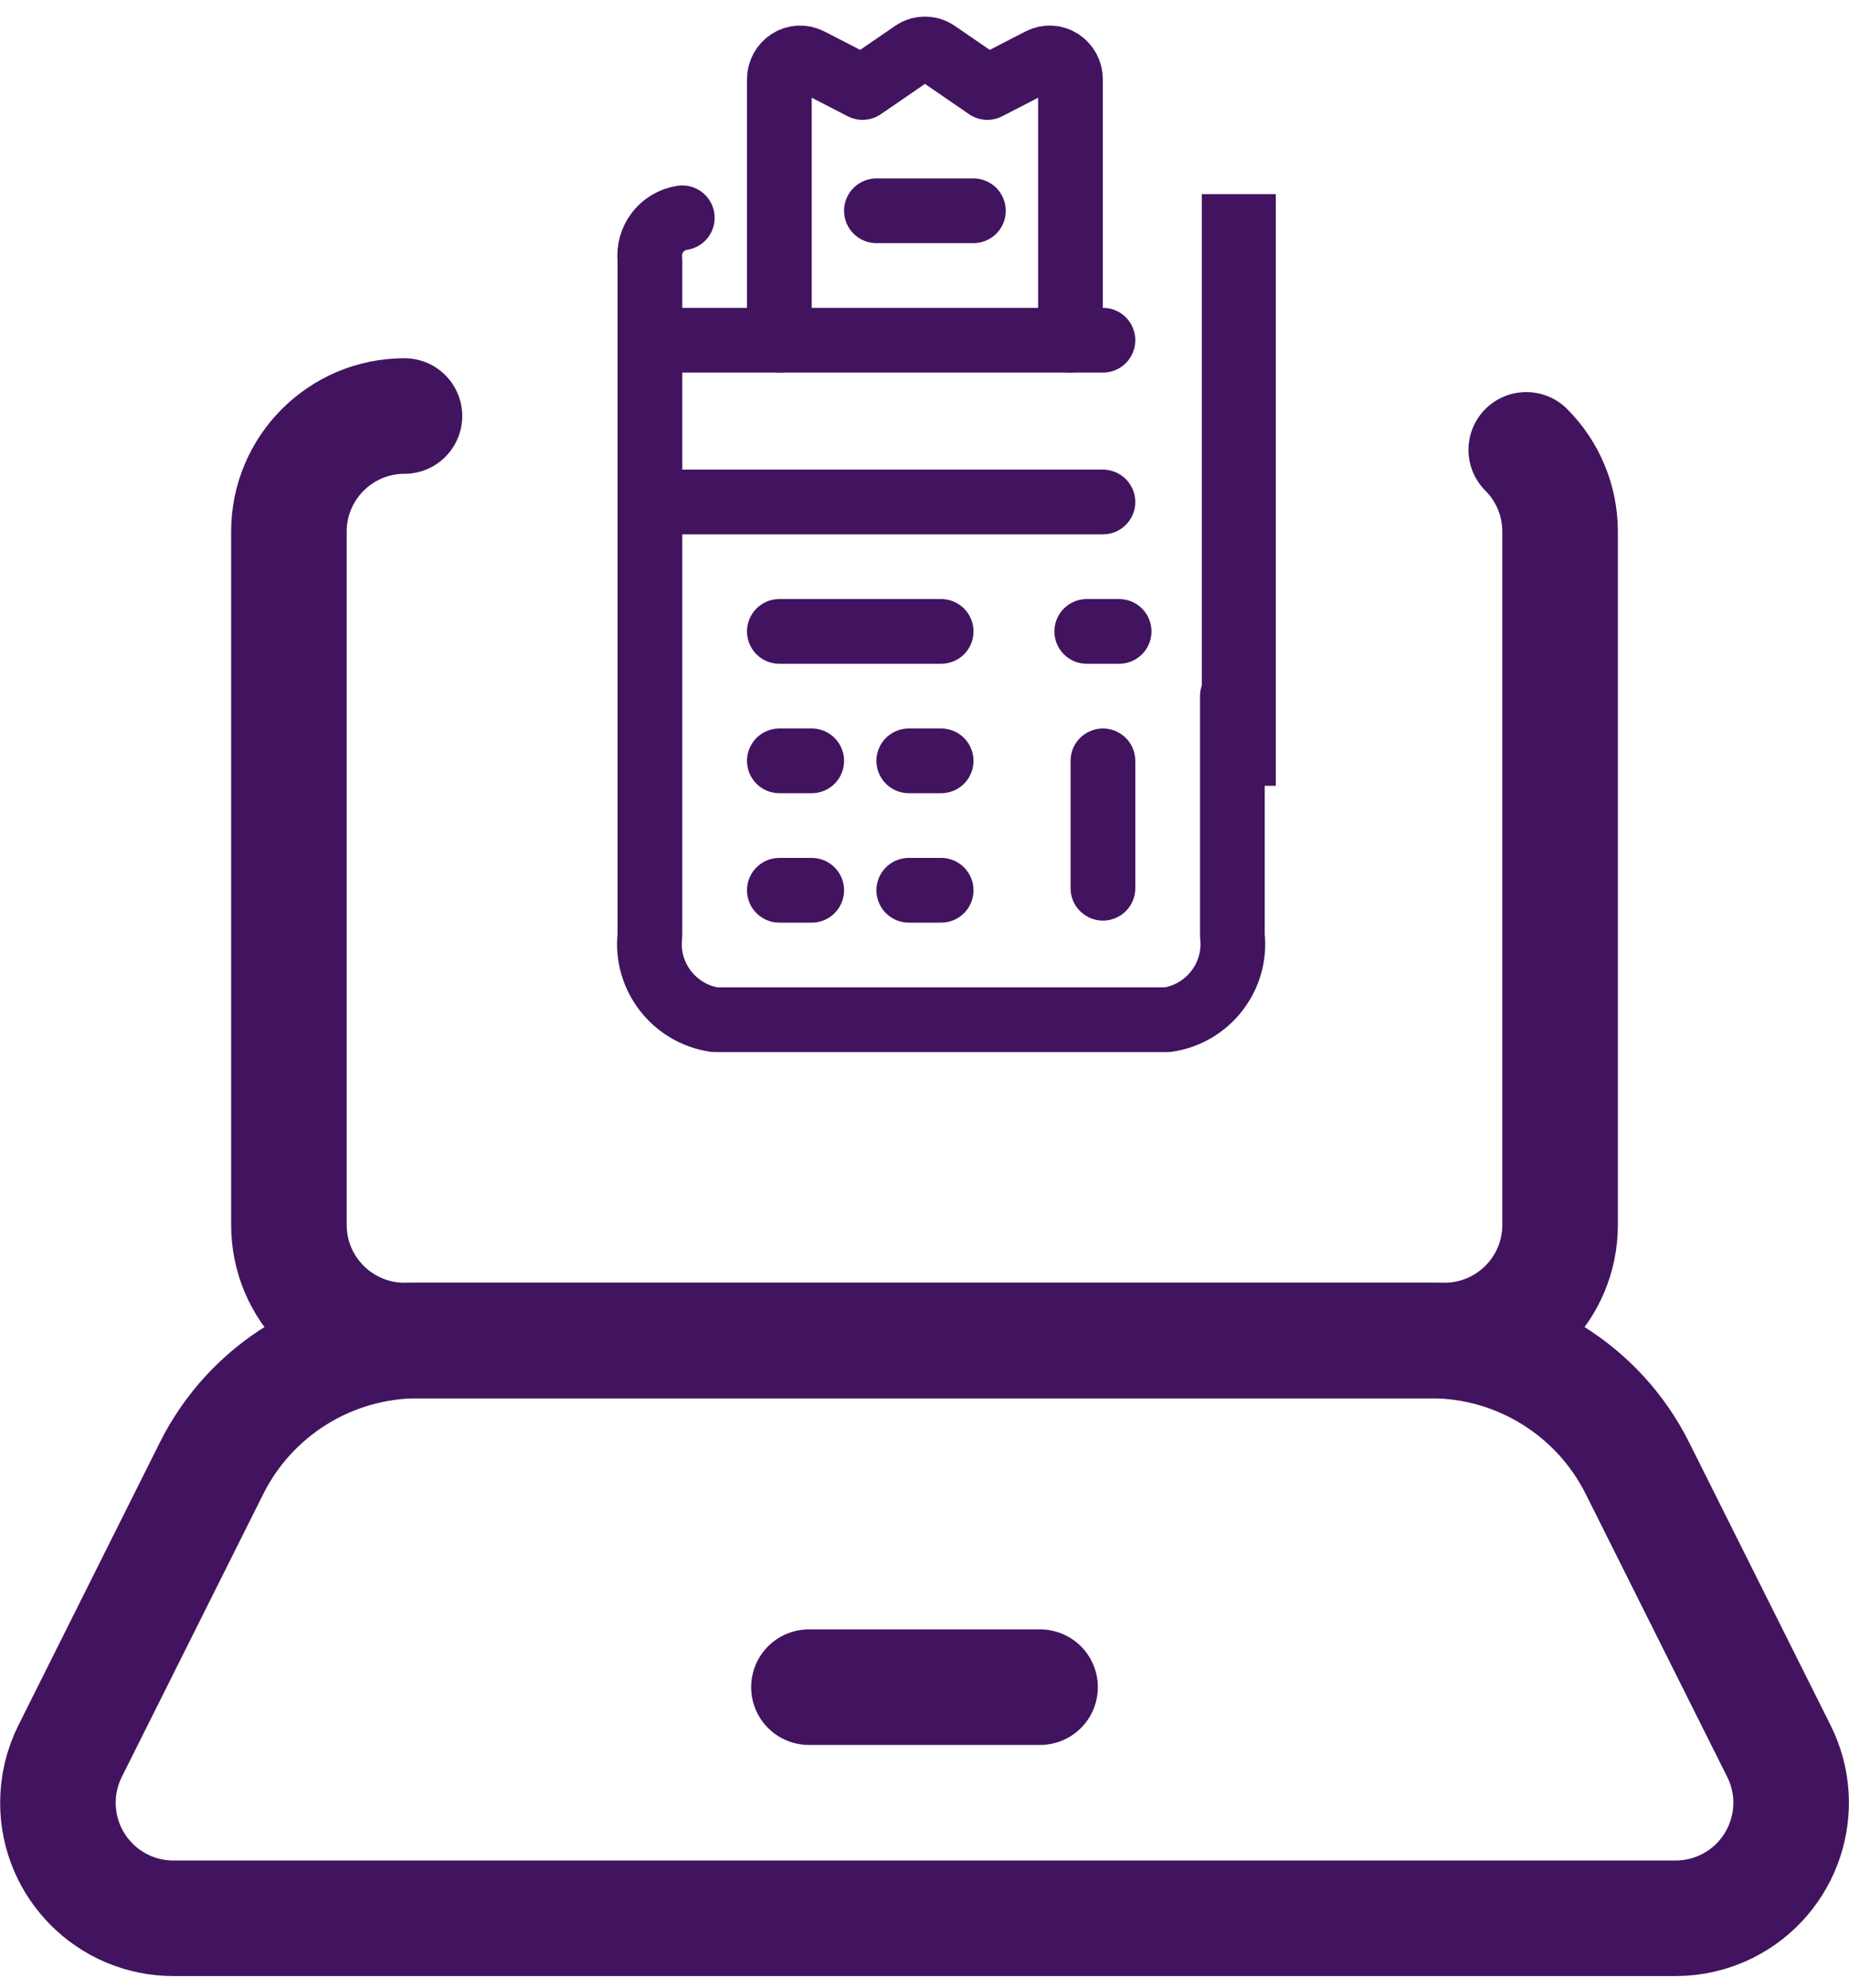 <svg width="40" height="43" viewBox="0 0 40 43" fill="none" xmlns="http://www.w3.org/2000/svg">
<path d="M33.018 9.732C33.487 10.2 33.75 10.837 33.75 11.5V26.5C33.75 27.88 32.63 29 31.25 29H8.75C7.37 29 6.25 27.88 6.25 26.5V11.5C6.25 10.12 7.37 9 8.75 9" stroke="#42145F" stroke-width="2.5" stroke-linecap="round" stroke-linejoin="round"/>
<path d="M14.76 4.712C14.319 4.778 14.01 5.182 14.06 5.625V20.233C13.958 21.12 14.578 21.927 15.46 22.06H25.26C26.142 21.927 26.762 21.12 26.66 20.233V15.06" stroke="#42145F" stroke-width="1.4" stroke-linecap="round" stroke-linejoin="round"/>
<path d="M14.06 10.86H23.86" stroke="#42145F" stroke-width="1.4" stroke-linecap="round" stroke-linejoin="round"/>
<path d="M16.86 16.46H17.56" stroke="#42145F" stroke-width="1.4" stroke-linecap="round" stroke-linejoin="round"/>
<path d="M16.86 19.26H17.56" stroke="#42145F" stroke-width="1.4" stroke-linecap="round" stroke-linejoin="round"/>
<path d="M19.66 16.46H20.36" stroke="#42145F" stroke-width="1.4" stroke-linecap="round" stroke-linejoin="round"/>
<path d="M16.86 13.66H20.36" stroke="#42145F" stroke-width="1.4" stroke-linecap="round" stroke-linejoin="round"/>
<path d="M23.51 13.66H24.21" stroke="#42145F" stroke-width="1.4" stroke-linecap="round" stroke-linejoin="round"/>
<path d="M19.66 19.26H20.36" stroke="#42145F" stroke-width="1.4" stroke-linecap="round" stroke-linejoin="round"/>
<path d="M23.86 16.46V19.216" stroke="#42145F" stroke-width="1.4" stroke-linecap="round" stroke-linejoin="round"/>
<path d="M16.86 7.36V1.716C16.859 1.557 16.94 1.408 17.074 1.322C17.205 1.237 17.372 1.23 17.512 1.302L18.66 1.893L19.761 1.137C19.911 1.034 20.109 1.034 20.259 1.137L21.36 1.893L22.507 1.302C22.646 1.23 22.813 1.237 22.944 1.322C23.078 1.408 23.159 1.557 23.158 1.716V7.36" stroke="#42145F" stroke-width="1.4" stroke-linecap="round" stroke-linejoin="round"/>
<path d="M18.96 4.56H21.058" stroke="#42145F" stroke-width="1.4" stroke-linecap="round" stroke-linejoin="round"/>
<path d="M14.06 7.36H23.86" stroke="#42145F" stroke-width="1.4" stroke-linecap="round" stroke-linejoin="round"/>
<path d="M26.8 5V16.2" stroke="#42145F" stroke-width="1.6" stroke-linecap="square"/>
<path fill-rule="evenodd" clip-rule="evenodd" d="M36.247 41.5H3.753C2.373 41.5 1.253 40.382 1.253 39C1.253 38.612 1.343 38.228 1.517 37.882L4.577 31.763C5.423 30.07 7.155 29 9.048 29H30.952C32.845 29 34.577 30.07 35.423 31.763L38.483 37.882C39.102 39.117 38.6 40.618 37.365 41.237C37.018 41.41 36.635 41.5 36.247 41.5Z" stroke="#42145F" stroke-width="2.5" stroke-linecap="round" stroke-linejoin="round"/>
<path d="M17.5 36.5H22.5" stroke="#42145F" stroke-width="2.5" stroke-linecap="round" stroke-linejoin="round"/>
</svg>
